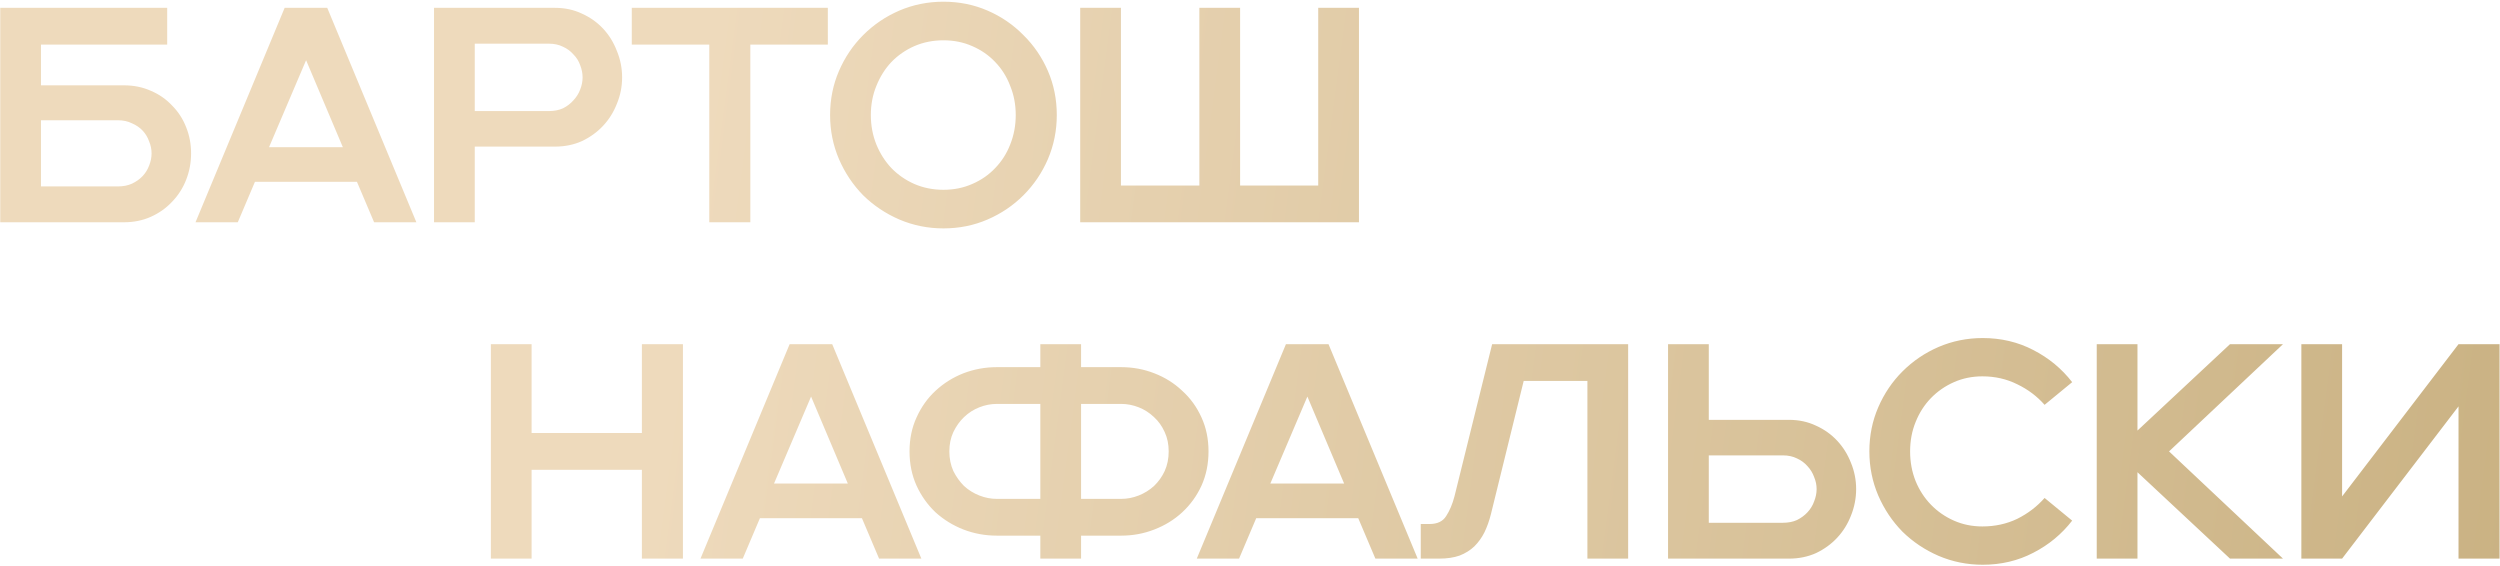 <?xml version="1.0" encoding="UTF-8"?> <svg xmlns="http://www.w3.org/2000/svg" width="1271" height="288" viewBox="0 0 1271 288" fill="none"><path d="M0.123 3.981H85.002V22.67H20.837V43.383H63.043C68.027 43.383 72.595 44.318 76.748 46.187C80.901 47.952 84.483 50.444 87.494 53.662C90.609 56.777 92.997 60.463 94.658 64.72C96.32 68.873 97.15 73.286 97.15 77.958C97.15 82.63 96.32 87.095 94.658 91.352C92.997 95.609 90.609 99.347 87.494 102.565C84.483 105.784 80.901 108.328 76.748 110.197C72.595 112.066 68.027 113 63.043 113H0.123V3.981ZM59.928 94.778C62.627 94.778 65.016 94.311 67.092 93.376C69.272 92.338 71.09 91.04 72.543 89.483C73.997 87.926 75.087 86.16 75.814 84.188C76.644 82.111 77.06 80.035 77.06 77.958C77.06 75.882 76.644 73.857 75.814 71.884C75.087 69.808 73.997 67.991 72.543 66.433C71.09 64.876 69.272 63.63 67.092 62.695C65.016 61.657 62.627 61.138 59.928 61.138H20.837V94.778H59.928ZM181.473 92.442H129.611L120.89 113H99.398L144.718 3.981H166.366L211.687 113H190.195L181.473 92.442ZM174.309 74.843L155.62 30.613L136.776 74.843H174.309ZM241.369 74.532V113H220.656V3.981H282.174C287.158 3.981 291.726 4.967 295.879 6.94C300.032 8.809 303.614 11.353 306.625 14.571C309.636 17.79 311.972 21.58 313.634 25.94C315.399 30.197 316.281 34.662 316.281 39.334C316.281 44.006 315.399 48.471 313.634 52.728C311.972 56.985 309.636 60.723 306.625 63.941C303.614 67.16 300.032 69.756 295.879 71.728C291.726 73.597 287.158 74.532 282.174 74.532H241.369ZM279.059 56.466C281.758 56.466 284.147 55.998 286.223 55.064C288.3 54.026 290.065 52.676 291.518 51.015C293.076 49.354 294.218 47.537 294.945 45.564C295.775 43.487 296.191 41.411 296.191 39.334C296.191 37.258 295.775 35.181 294.945 33.105C294.218 31.028 293.076 29.211 291.518 27.654C290.065 25.992 288.3 24.695 286.223 23.76C284.147 22.722 281.758 22.203 279.059 22.203H241.369V56.466H279.059ZM360.597 22.67H321.194V3.981H420.869V22.67H381.466V113H360.597V22.67ZM479.645 116.115C471.754 116.115 464.278 114.609 457.218 111.598C450.261 108.587 444.135 104.486 438.84 99.295C433.649 93.999 429.548 87.874 426.537 80.917C423.526 73.857 422.02 66.381 422.02 58.49C422.02 50.496 423.526 43.02 426.537 36.064C429.548 29.107 433.649 23.033 438.84 17.842C444.135 12.547 450.261 8.393 457.218 5.383C464.278 2.372 471.754 0.866 479.645 0.866C487.639 0.866 495.115 2.372 502.071 5.383C509.028 8.393 515.102 12.547 520.293 17.842C525.588 23.033 529.741 29.107 532.752 36.064C535.763 43.02 537.269 50.496 537.269 58.49C537.269 66.381 535.763 73.857 532.752 80.917C529.741 87.874 525.588 93.999 520.293 99.295C515.102 104.486 509.028 108.587 502.071 111.598C495.115 114.609 487.639 116.115 479.645 116.115ZM442.734 58.49C442.734 63.786 443.668 68.769 445.537 73.442C447.406 78.01 449.95 82.007 453.168 85.434C456.491 88.86 460.384 91.56 464.849 93.532C469.417 95.505 474.349 96.491 479.645 96.491C484.94 96.491 489.82 95.505 494.284 93.532C498.853 91.56 502.746 88.86 505.965 85.434C509.287 82.007 511.831 78.01 513.596 73.442C515.465 68.769 516.4 63.786 516.4 58.49C516.4 53.195 515.465 48.263 513.596 43.695C511.831 39.023 509.287 34.973 505.965 31.547C502.746 28.121 498.853 25.421 494.284 23.448C489.82 21.476 484.94 20.489 479.645 20.489C474.349 20.489 469.417 21.476 464.849 23.448C460.384 25.421 456.491 28.121 453.168 31.547C449.95 34.973 447.406 39.023 445.537 43.695C443.668 48.263 442.734 53.195 442.734 58.49ZM549.173 3.981H569.887V94.311H609.757V3.981H630.471V94.311H670.185V3.981H690.898V113H549.173V3.981ZM249.553 174.981H270.267V220.146H326.334V174.981H347.203V284H326.334V238.835H270.267V284H249.553V174.981ZM438.204 263.442H386.342L377.62 284H356.128L401.449 174.981H423.097L468.418 284H446.925L438.204 263.442ZM431.04 245.843L412.351 201.613L393.506 245.843H431.04ZM528.905 272.319H506.79C500.872 272.319 495.213 271.281 489.814 269.205C484.519 267.128 479.795 264.221 475.641 260.483C471.592 256.641 468.374 252.125 465.985 246.933C463.597 241.638 462.403 235.824 462.403 229.49C462.403 223.157 463.597 217.394 465.985 212.203C468.374 206.908 471.592 202.391 475.641 198.654C479.795 194.812 484.519 191.853 489.814 189.776C495.213 187.7 500.872 186.661 506.79 186.661H528.905V174.981H549.619V186.661H570.021C575.939 186.661 581.546 187.7 586.841 189.776C592.24 191.853 596.964 194.812 601.014 198.654C605.167 202.391 608.437 206.908 610.825 212.203C613.213 217.394 614.407 223.157 614.407 229.49C614.407 235.824 613.213 241.638 610.825 246.933C608.437 252.125 605.167 256.641 601.014 260.483C596.964 264.221 592.24 267.128 586.841 269.205C581.546 271.281 575.939 272.319 570.021 272.319H549.619V284H528.905V272.319ZM506.79 205.35C503.779 205.35 500.82 205.922 497.913 207.064C495.005 208.206 492.41 209.867 490.125 212.047C487.945 214.124 486.128 216.668 484.674 219.679C483.325 222.586 482.65 225.856 482.65 229.49C482.65 233.124 483.325 236.447 484.674 239.458C486.128 242.365 487.945 244.909 490.125 247.089C492.41 249.166 495.005 250.775 497.913 251.917C500.82 253.059 503.779 253.63 506.79 253.63H528.905V205.35H506.79ZM549.619 205.35V253.63H570.021C573.032 253.63 575.991 253.059 578.898 251.917C581.805 250.775 584.401 249.166 586.685 247.089C588.969 244.909 590.786 242.365 592.136 239.458C593.486 236.447 594.161 233.124 594.161 229.49C594.161 225.856 593.486 222.586 592.136 219.679C590.786 216.668 588.969 214.124 586.685 212.047C584.401 209.867 581.805 208.206 578.898 207.064C575.991 205.922 573.032 205.35 570.021 205.35H549.619ZM690.524 263.442H638.662L629.94 284H608.448L653.769 174.981H675.417L720.738 284H699.245L690.524 263.442ZM683.36 245.843L664.671 201.613L645.826 245.843H683.36ZM722.313 266.401H726.83C730.775 266.401 733.578 265.051 735.24 262.352C737.005 259.652 738.406 256.33 739.445 252.384L758.601 174.981H827.75V284H807.037V193.67H774.642L757.978 261.417C757.147 264.74 756.057 267.803 754.707 270.606C753.358 273.306 751.644 275.694 749.568 277.77C747.491 279.743 745 281.3 742.092 282.443C739.185 283.481 735.707 284 731.658 284H722.313V266.401ZM848.033 174.981H868.747V213.449H909.551C914.535 213.449 919.103 214.435 923.256 216.408C927.41 218.277 930.992 220.821 934.003 224.039C937.014 227.258 939.35 230.996 941.011 235.253C942.776 239.51 943.659 243.974 943.659 248.647C943.659 253.319 942.776 257.835 941.011 262.196C939.35 266.453 937.014 270.191 934.003 273.41C930.992 276.628 927.41 279.224 923.256 281.197C919.103 283.066 914.535 284 909.551 284H848.033V174.981ZM906.436 265.778C909.136 265.778 911.524 265.311 913.6 264.377C915.677 263.338 917.442 262.04 918.896 260.483C920.453 258.822 921.595 256.953 922.322 254.876C923.153 252.8 923.568 250.723 923.568 248.647C923.568 246.57 923.153 244.545 922.322 242.573C921.595 240.496 920.453 238.627 918.896 236.966C917.442 235.305 915.677 234.007 913.6 233.072C911.524 232.034 909.136 231.515 906.436 231.515H868.747V265.778H906.436ZM1008.01 287.115C1000.12 287.115 992.644 285.609 985.583 282.598C978.627 279.587 972.501 275.486 967.206 270.295C962.015 265 957.913 258.874 954.902 251.917C951.891 244.857 950.386 237.381 950.386 229.49C950.386 221.496 951.891 214.02 954.902 207.064C957.913 200.107 962.015 194.033 967.206 188.842C972.501 183.547 978.627 179.394 985.583 176.383C992.644 173.371 1000.12 171.866 1008.01 171.866C1017.35 171.866 1025.92 173.891 1033.71 177.94C1041.6 181.989 1048.19 187.44 1053.49 194.293L1039.47 205.818C1035.63 201.457 1031.01 197.979 1025.61 195.383C1020.21 192.683 1014.29 191.334 1007.85 191.334C1002.66 191.334 997.835 192.32 993.371 194.293C988.906 196.266 985.012 198.965 981.69 202.391C978.367 205.818 975.772 209.867 973.903 214.539C972.034 219.108 971.099 224.091 971.099 229.49C971.099 234.889 972.034 239.925 973.903 244.597C975.772 249.166 978.367 253.163 981.69 256.589C985.012 260.016 988.906 262.715 993.371 264.688C997.835 266.661 1002.66 267.647 1007.85 267.647C1014.29 267.647 1020.21 266.349 1025.61 263.754C1031.01 261.054 1035.63 257.524 1039.47 253.163L1053.49 264.688C1048.19 271.541 1041.6 276.992 1033.71 281.041C1025.92 285.09 1017.35 287.115 1008.01 287.115ZM1065.98 174.981H1086.69V218.9L1133.73 174.981H1160.67L1102.74 229.49L1160.67 284H1133.73L1086.69 240.081V284H1065.98V174.981ZM1170.01 174.981H1190.72V252.384L1249.91 174.981H1270.78V284H1249.91V206.596L1190.72 284H1170.01V174.981Z" fill="url(#paint0_linear_2_1522)"></path><defs><linearGradient id="paint0_linear_2_1522" x1="1491.8" y1="473.693" x2="321.339" y2="318.754" gradientUnits="userSpaceOnUse"><stop stop-color="#C1A875"></stop><stop offset="1" stop-color="#EEDABC"></stop></linearGradient></defs></svg> 